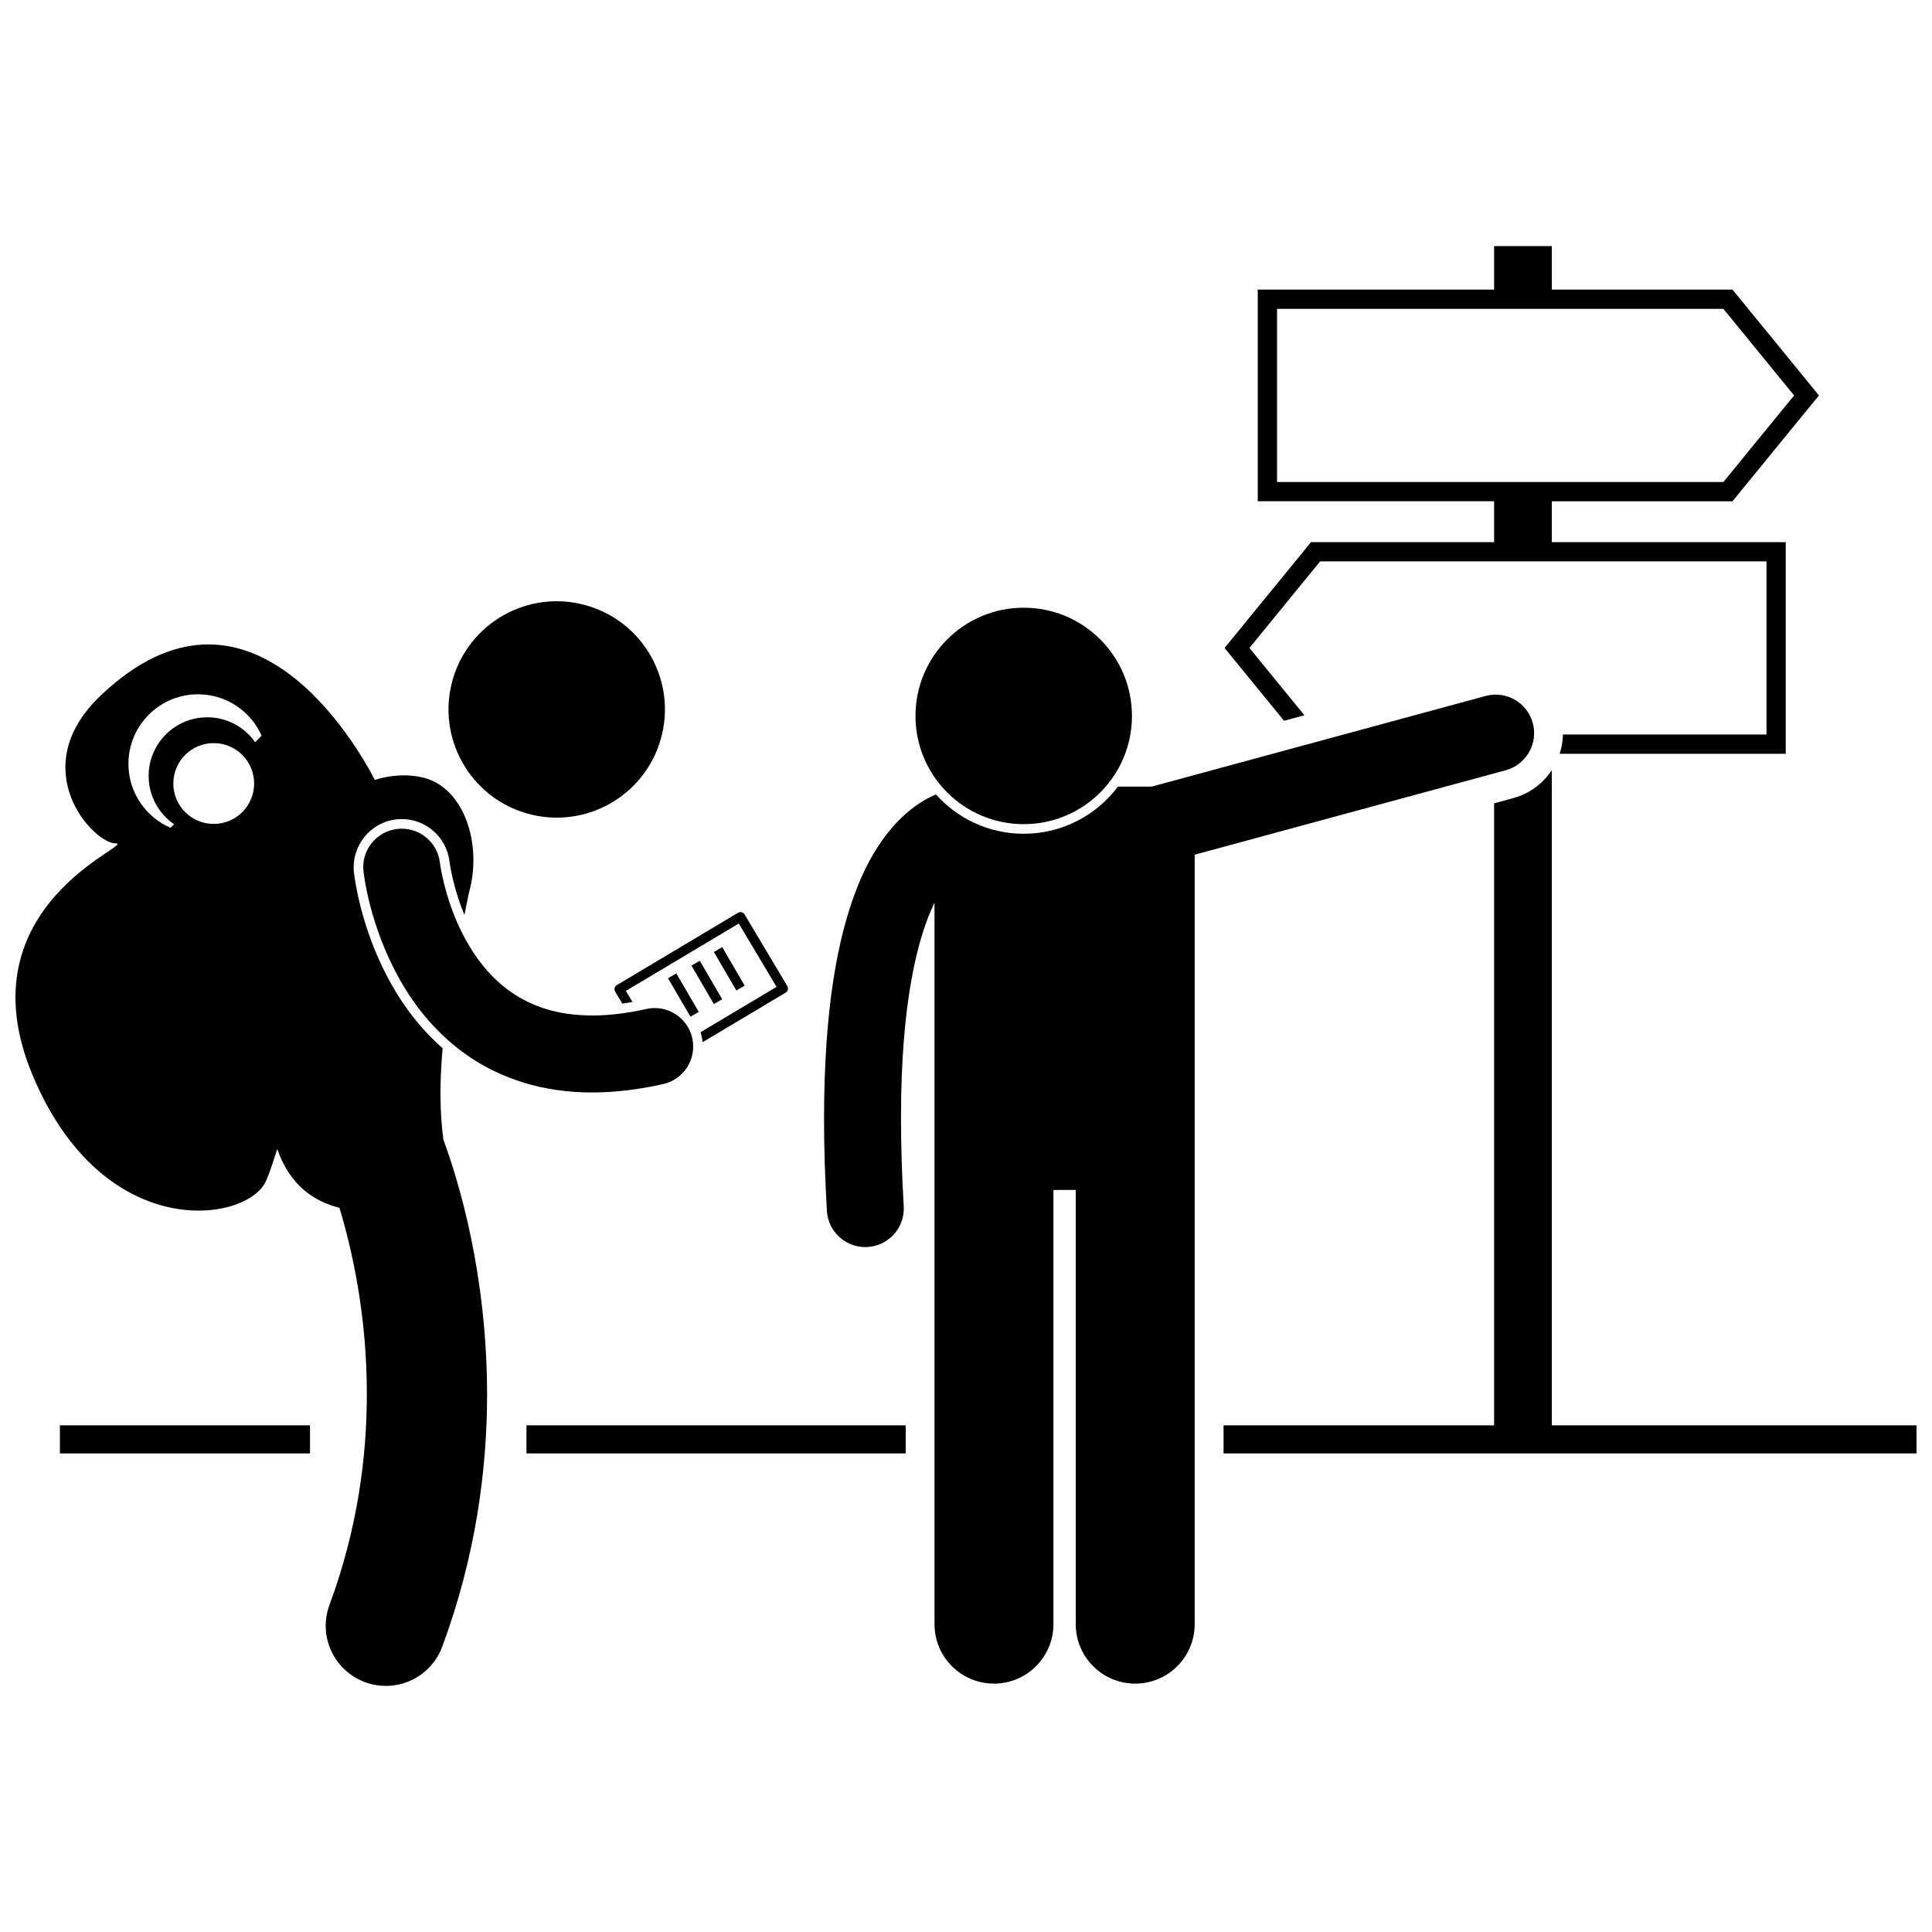 <?xml version="1.0" encoding="UTF-8"?>
<!-- Uploaded to: SVG Repo, www.svgrepo.com, Generator: SVG Repo Mixer Tools -->
<svg width="800px" height="800px" version="1.1" viewBox="144 144 512 512" xmlns="http://www.w3.org/2000/svg">
 <defs>
  <clipPath id="b">
   <path d="m148.09 314h125.91v277h-125.91z"/>
  </clipPath>
  <clipPath id="a">
   <path d="m468 348h183.9v182h-183.9z"/>
  </clipPath>
 </defs>
 <path d="m283.52 521.73h100.5v7.438h-100.5z"/>
 <path d="m159.87 521.73h66.285v7.438h-66.285z"/>
 <path d="m298.04 304.09c15.422 3.59 25.016 19.004 21.422 34.426-3.59 15.422-19.004 25.012-34.43 21.418-15.422-3.59-25.016-19.004-21.426-34.426 3.594-15.422 19.008-25.012 34.434-21.418"/>
 <g clip-path="url(#b)">
  <path d="m261.3 421.8c-5.273-4.629-9.832-10.309-13.586-16.961-7.09-12.648-9.27-24.711-9.879-29.309l-0.027-0.199c-0.781-7.113 4.281-13.422 11.266-14.188 0.469-0.051 0.938-0.078 1.402-0.078 6.488 0 11.926 4.867 12.656 11.324l0.023 0.172 0.078 0.504c0.09 0.582 0.25 1.496 0.496 2.644 0.457 2.137 1.305 5.477 2.734 9.211 0.18 0.477 0.395 1 0.617 1.547 0.406-2 0.801-3.949 1.164-5.793 3.656-12.688-1.129-27.871-12.008-30.582-3.891-0.973-8.41-0.828-12.902 0.594-4.621-8.93-33.383-59.688-72.637-22.379-20.395 19.383-2.012 39.203 3.938 39.203 5.949 0-40.789 16.148-22.094 61.188 18.699 45.043 56.82 39.402 61.922 28.355 0.688-1.488 1.727-4.488 3.008-8.555 3.394 9.664 9.664 13.852 16.48 15.582 3.246 10.691 7.297 28.289 7.266 49.402-0.004 16.852-2.523 35.91-9.898 55.832-3.059 8.25 1.156 17.418 9.41 20.473 1.824 0.676 3.695 0.996 5.535 0.996 6.477 0 12.562-3.977 14.941-10.406 8.867-23.941 11.879-46.879 11.879-66.898-0.039-31.93-7.535-56.488-11.586-67.48-1.047-7.777-0.926-16.012-0.199-24.199zm-71.367-70.16c0-5.914 4.793-10.707 10.707-10.707 5.914 0 10.707 4.793 10.707 10.707 0 5.914-4.793 10.707-10.707 10.707-5.914 0.004-10.707-4.793-10.707-10.707zm-11.898-5.207c0-10.188 8.258-18.438 18.441-18.438 7.523 0 13.988 4.508 16.855 10.969l-1.703 1.723c-2.816-3.984-7.449-6.598-12.695-6.598-8.582 0-15.543 6.965-15.543 15.539 0 5.316 2.668 10 6.734 12.801l-0.93 0.941c-6.566-2.824-11.16-9.34-11.16-16.938z"/>
 </g>
 <path d="m311.62 409.54-1.758-2.945 29.922-17.852 10.012 16.785-20.129 12.012c0.105 0.336 0.199 0.676 0.277 1.023 0.125 0.547 0.195 1.09 0.246 1.633l22.012-13.133c0.289-0.176 0.496-0.453 0.582-0.785 0.086-0.328 0.031-0.672-0.141-0.965l-11.32-18.973c-0.359-0.605-1.141-0.801-1.746-0.441l-32.109 19.16c-0.605 0.359-0.801 1.141-0.441 1.746l1.887 3.16c0.887-0.125 1.789-0.262 2.707-0.426z"/>
 <path d="m261.23 376.24c-0.258-1.211-0.422-2.164-0.523-2.785-0.047-0.309-0.078-0.535-0.098-0.664-0.004-0.039-0.008-0.07-0.012-0.094-0.004-0.023-0.004-0.027-0.004-0.027-0.633-5.586-5.656-9.609-11.246-9-5.598 0.613-9.641 5.652-9.023 11.25 0.125 0.762 1.52 14.227 9.605 28.656 4.062 7.195 9.926 14.695 18.402 20.445 8.406 5.742 19.391 9.492 32.438 9.492h0.184c5.848 0 12.098-0.719 18.789-2.219 5.492-1.238 8.945-6.695 7.711-12.188-1.238-5.496-6.691-8.949-12.188-7.711-5.391 1.207-10.137 1.723-14.312 1.723-9.398-0.031-15.93-2.461-21.176-5.981-7.809-5.242-12.824-13.758-15.695-21.316-1.438-3.738-2.336-7.164-2.852-9.582z"/>
 <path d="m340.24 405.84 1.102-0.641-5.953-10.199-2.199 1.285 5.949 10.199z"/>
 <path d="m334.29 409.45 1.102-0.641-5.949-10.199-2.199 1.285 5.945 10.199z"/>
 <path d="m326.98 413.44 1.102-0.641 1.098-0.645-5.949-10.195-2.203 1.285z"/>
 <g clip-path="url(#a)">
  <path d="m555.25 348.07c-2.309 3.519-5.844 6.25-10.211 7.438l-5.086 1.379v164.85h-71.695v7.438h183.64v-7.438h-96.648z"/>
 </g>
 <path d="m489.68 333.55-14.566-17.836 18.738-22.945h118.29v45.887h-53.949c-0.035 1.754-0.336 3.469-0.867 5.102h59.914v-56.086h-61.988v-10.832h47.883l22.906-28.047-1.316-1.613-21.59-26.43h-47.883v-11.531h-15.297v11.531h-62.633v56.09h62.633v10.832h-48.523l-22.902 28.043 1.312 1.613 14.445 17.688zm-7.25-107.7h118.29l18.738 22.945-18.738 22.945h-118.29z"/>
 <path d="m460.61 370.5 82.422-22.375c5.434-1.477 8.645-7.078 7.172-12.516-1.477-5.434-7.078-8.645-12.516-7.168l-88.496 24.023h-8.926c-5.703 7.582-14.773 12.492-24.969 12.492-9.238 0-17.547-4.031-23.27-10.43-0.477 0.207-0.965 0.426-1.457 0.676-6.856 3.402-14.25 10.836-19.422 24.02-5.234 13.23-8.75 32.359-8.766 61.242 0 7.465 0.238 15.582 0.758 24.422 0.316 5.422 4.812 9.602 10.172 9.605 0.203 0 0.402-0.008 0.605-0.02 5.621-0.332 9.91-5.156 9.582-10.773-0.496-8.48-0.723-16.203-0.723-23.23-0.043-30.867 4.457-48.207 8.879-57.258v191.21c0 8.707 7.059 15.758 15.758 15.758 8.703 0 15.762-7.055 15.762-15.758v-115.07h5.91v115.07c0 8.707 7.059 15.758 15.758 15.758 8.703 0 15.762-7.055 15.762-15.758z"/>
 <path d="m443.98 333.73c0 15.84-12.84 28.68-28.68 28.68-15.84 0-28.684-12.84-28.684-28.68 0-15.84 12.844-28.68 28.684-28.68 15.84 0 28.68 12.84 28.68 28.68"/>
</svg>